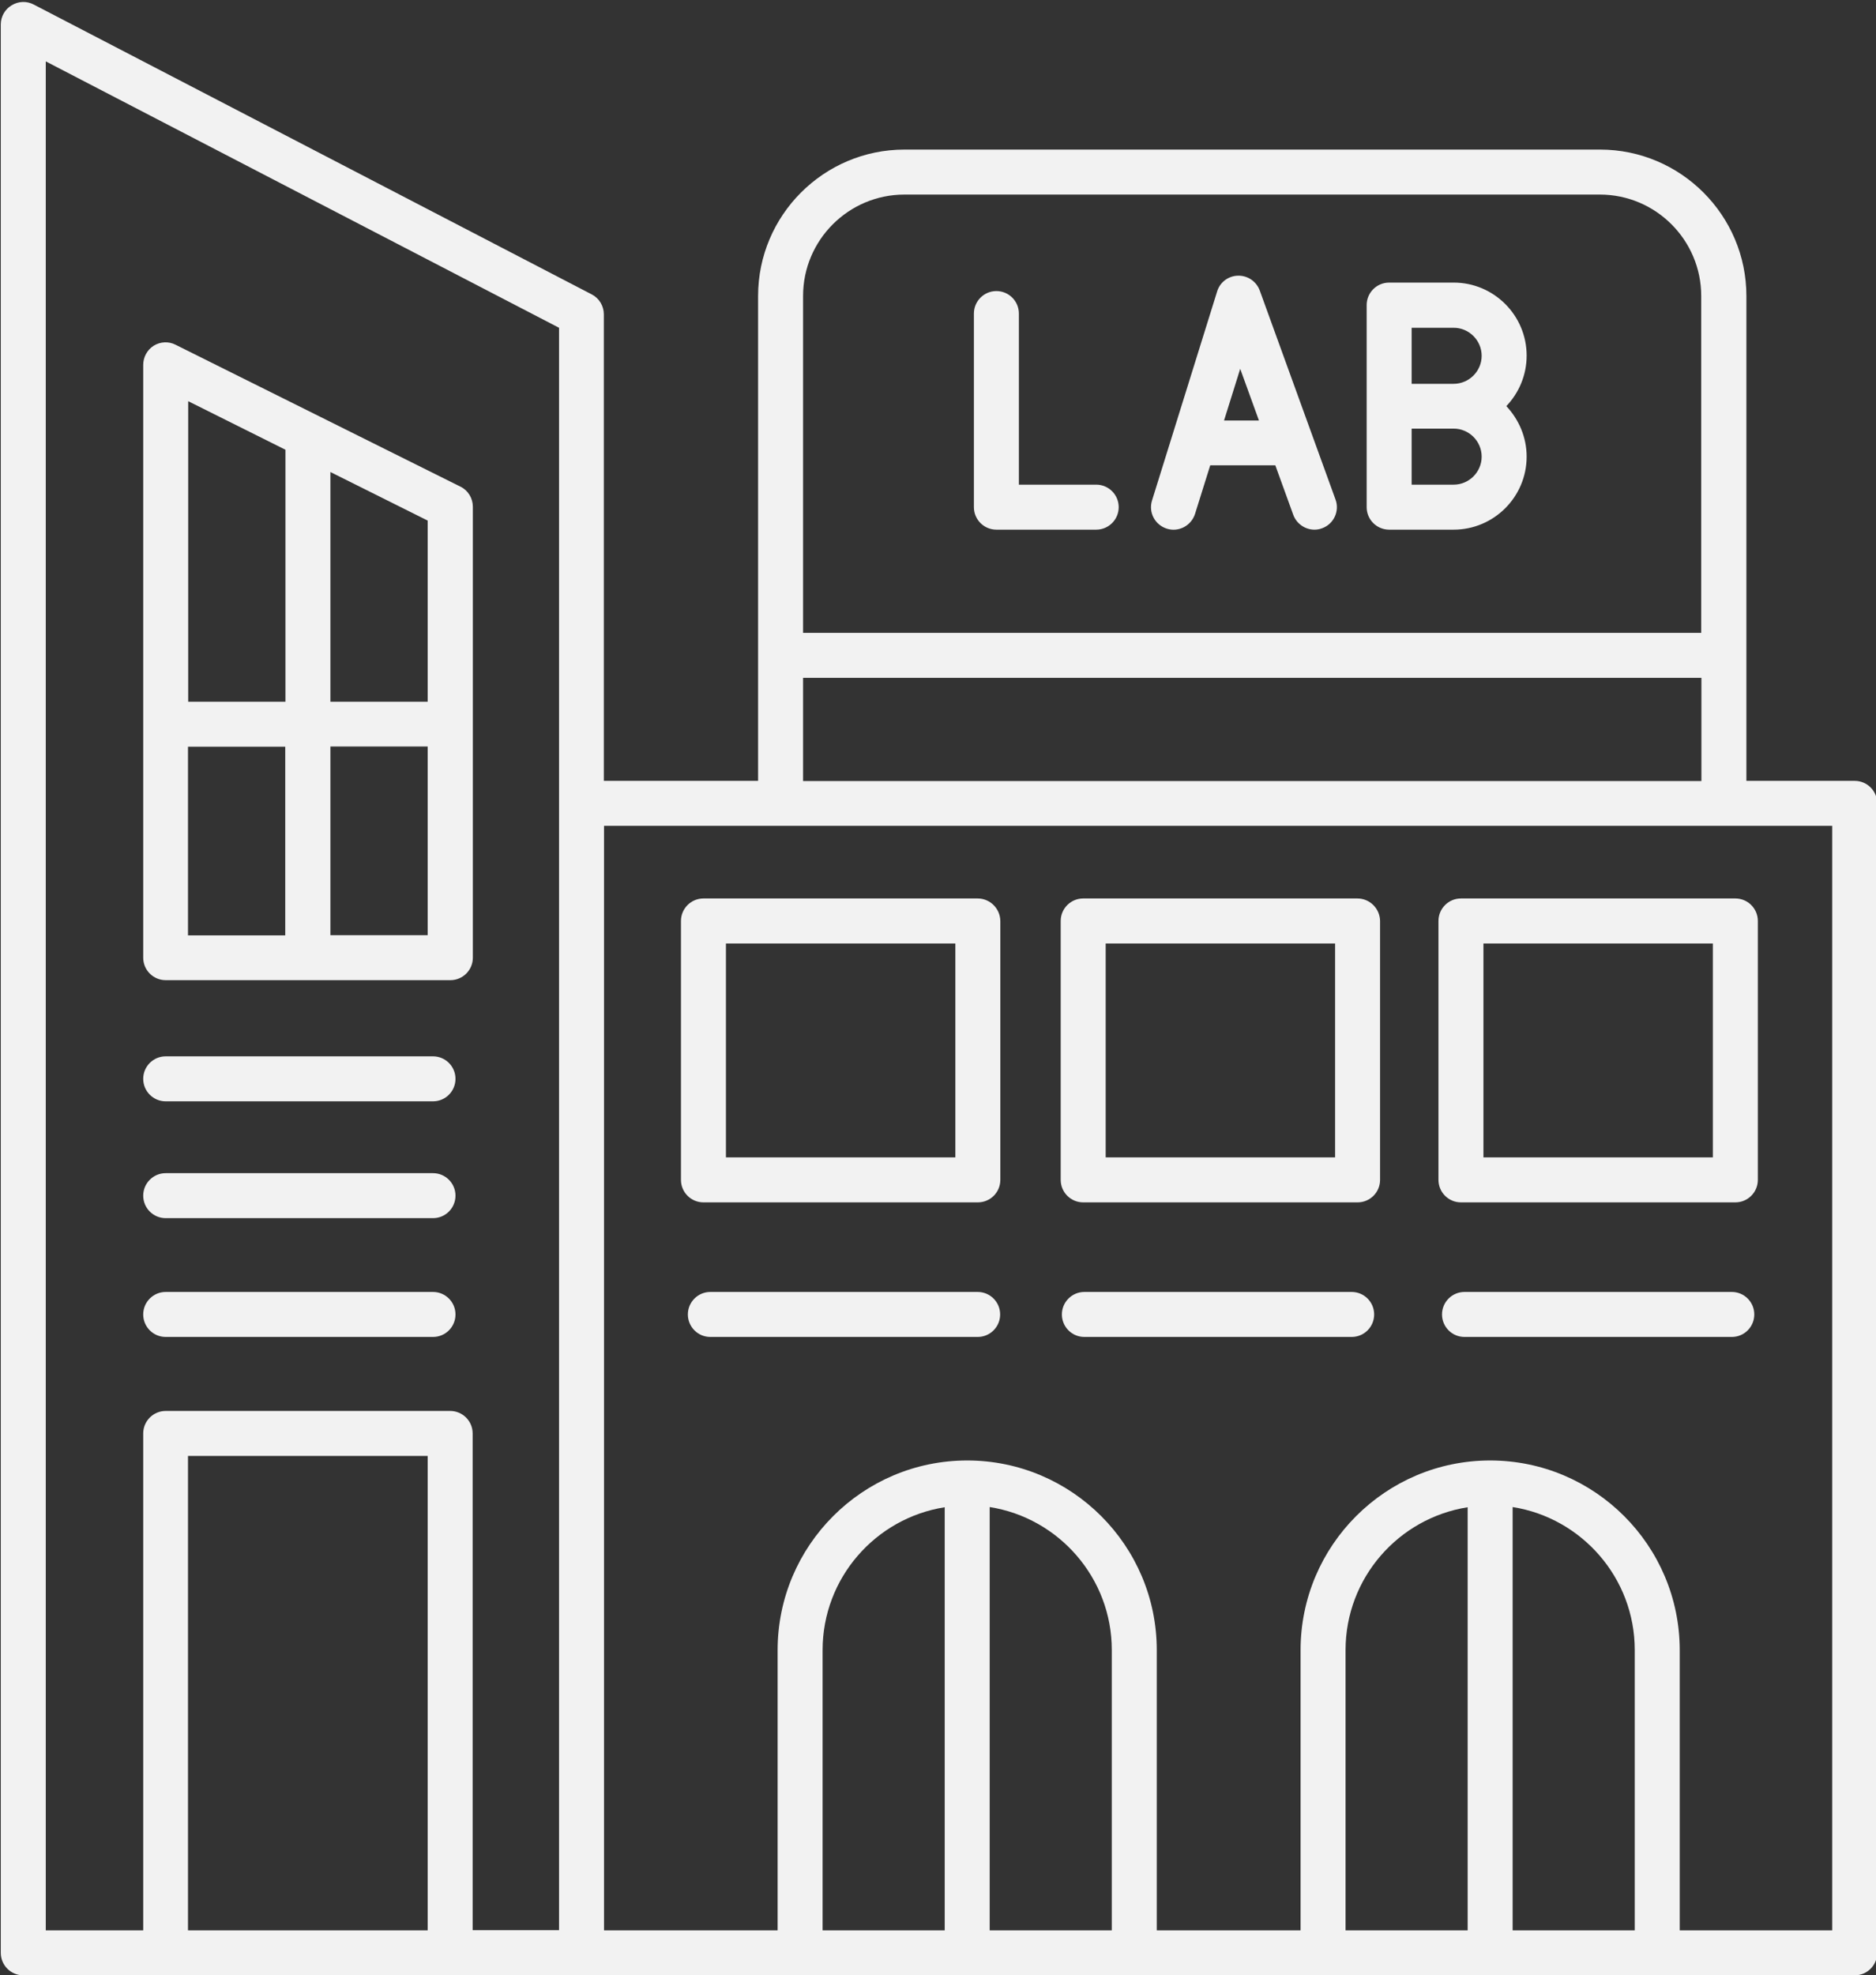 <?xml version="1.0" encoding="UTF-8"?><svg xmlns="http://www.w3.org/2000/svg" xmlns:xlink="http://www.w3.org/1999/xlink" height="100.1" preserveAspectRatio="xMidYMid meet" version="1.0" viewBox="2.4 -0.1 95.1 100.1" width="95.1" zoomAndPan="magnify"><rect x="2.4" y="-0.1" width="95.1" height="100.1" fill="#333333" stroke="none"/><g id="change1_1"><path d="M96.42,39.47h-5.49V14.9c0-4.09-3.33-7.42-7.42-7.42H48.25c-4.09,0-7.42,3.33-7.42,7.42v24.57h-7.82V15.83 c0-0.43-0.24-0.82-0.61-1.01L4.11,0.13C3.75-0.06,3.33-0.04,2.99,0.17C2.65,0.37,2.44,0.74,2.44,1.14v97.72 c0,0.63,0.51,1.14,1.14,1.14h28.3h64.54c0.63,0,1.14-0.51,1.14-1.14V40.61C97.56,39.98,97.05,39.47,96.42,39.47z M48.25,9.76H83.5 c2.84,0,5.14,2.31,5.14,5.14v17.07H43.11V14.9C43.11,12.06,45.42,9.76,48.25,9.76z M43.11,34.25h45.54v5.23H43.11V34.25z M4.72,3.01 l26.02,13.5v24.09v57.11h-4.38V72.54c0-0.63-0.51-1.14-1.14-1.14H10.8c-0.63,0-1.14,0.51-1.14,1.14v25.18H4.72V3.01z M24.08,97.72 H11.93V73.68h12.15V97.72z M58.76,97.72h-6.19V76.27c3.5,0.55,6.19,3.59,6.19,7.24V97.72z M50.29,97.72H44.1v-14.2 c0-3.66,2.69-6.69,6.19-7.24V97.72z M85.27,97.72h-6.19V76.27c3.5,0.55,6.19,3.59,6.19,7.24V97.72z M76.8,97.72h-6.19v-14.2 c0-3.66,2.69-6.69,6.19-7.24V97.72z M95.28,97.72h-7.73v-14.2c0-5.3-4.31-9.61-9.61-9.61c-5.3,0-9.61,4.31-9.61,9.61v14.2h-7.29 v-14.2c0-5.3-4.31-9.61-9.61-9.61s-9.61,4.31-9.61,9.61v14.2h-8.8V41.75h62.26V97.72z M51.77,25.6v-9.81c0-0.63,0.51-1.14,1.14-1.14 s1.14,0.51,1.14,1.14v8.67h3.92c0.63,0,1.14,0.51,1.14,1.14s-0.51,1.14-1.14,1.14h-5.06C52.28,26.74,51.77,26.23,51.77,25.6z M61.55,26.69c0.6,0.19,1.24-0.15,1.43-0.75l0.77-2.46h3.3l0.91,2.51c0.17,0.46,0.61,0.75,1.07,0.75c0.13,0,0.26-0.02,0.39-0.07 c0.59-0.21,0.9-0.87,0.68-1.46l-3.84-10.59c-0.17-0.46-0.61-0.76-1.1-0.75c-0.49,0.01-0.92,0.33-1.06,0.8l-3.3,10.59 C60.61,25.87,60.95,26.5,61.55,26.69z M65.27,18.59l0.95,2.62h-1.77L65.27,18.59z M72.82,26.74h3.27c2.04,0,3.7-1.66,3.7-3.7 c0-0.99-0.4-1.89-1.03-2.56c0.64-0.67,1.03-1.57,1.03-2.56c0-2.04-1.66-3.7-3.7-3.7h-3.27c-0.63,0-1.14,0.51-1.14,1.14v5.12v5.12 C71.68,26.23,72.19,26.74,72.82,26.74z M76.09,24.46h-2.13v-2.84h2.13c0.78,0,1.42,0.64,1.42,1.42S76.87,24.46,76.09,24.46z M73.96,16.51h2.13c0.78,0,1.42,0.64,1.42,1.42s-0.64,1.42-1.42,1.42h-2.13V16.51z M10.8,49.57h14.43c0.63,0,1.14-0.51,1.14-1.14 V25.58c0-0.43-0.24-0.83-0.63-1.02L11.3,17.37c-0.35-0.18-0.77-0.16-1.11,0.05C9.86,17.63,9.66,18,9.66,18.39v30.04 C9.66,49.06,10.17,49.57,10.8,49.57z M11.93,37.74h4.93v9.56h-4.93V37.74z M19.15,47.29v-9.56h4.93v9.56H19.15z M24.08,35.46h-4.93 V23.82l4.93,2.46V35.46z M16.87,22.69v12.77h-4.93V20.23L16.87,22.69z M9.66,54.57c0-0.63,0.51-1.14,1.14-1.14h13.55 c0.63,0,1.14,0.51,1.14,1.14s-0.51,1.14-1.14,1.14H10.8C10.17,55.71,9.66,55.2,9.66,54.57z M9.66,60.49c0-0.63,0.51-1.14,1.14-1.14 h13.55c0.63,0,1.14,0.51,1.14,1.14s-0.51,1.14-1.14,1.14H10.8C10.17,61.63,9.66,61.12,9.66,60.49z M53.1,66.51 c0,0.63-0.51,1.14-1.14,1.14H38.41c-0.63,0-1.14-0.51-1.14-1.14c0-0.63,0.51-1.14,1.14-1.14h13.55 C52.59,65.37,53.1,65.88,53.1,66.51z M72.06,66.51c0,0.63-0.51,1.14-1.14,1.14H57.37c-0.63,0-1.14-0.51-1.14-1.14 c0-0.63,0.51-1.14,1.14-1.14h13.55C71.55,65.37,72.06,65.88,72.06,66.51z M91.33,66.51c0,0.63-0.51,1.14-1.14,1.14H76.64 c-0.63,0-1.14-0.51-1.14-1.14c0-0.63,0.51-1.14,1.14-1.14h13.55C90.82,65.37,91.33,65.88,91.33,66.51z M9.66,66.51 c0-0.63,0.51-1.14,1.14-1.14h13.55c0.63,0,1.14,0.51,1.14,1.14c0,0.63-0.51,1.14-1.14,1.14H10.8C10.17,67.65,9.66,67.14,9.66,66.51z M51.96,45.43H38.06c-0.63,0-1.14,0.51-1.14,1.14v13.12c0,0.63,0.51,1.14,1.14,1.14h13.91c0.63,0,1.14-0.51,1.14-1.14V46.57 C53.1,45.94,52.59,45.43,51.96,45.43z M50.82,58.55H39.2V47.71h11.63V58.55z M71.21,45.43H57.31c-0.63,0-1.14,0.51-1.14,1.14v13.12 c0,0.63,0.51,1.14,1.14,1.14h13.91c0.63,0,1.14-0.51,1.14-1.14V46.57C72.35,45.94,71.84,45.43,71.21,45.43z M70.08,58.55H58.45 V47.71h11.63V58.55z M75.32,46.57v13.12c0,0.63,0.51,1.14,1.14,1.14h13.91c0.63,0,1.14-0.51,1.14-1.14V46.57 c0-0.63-0.51-1.14-1.14-1.14H76.46C75.83,45.43,75.32,45.94,75.32,46.57z M77.6,47.71h11.63v10.84H77.6V47.71z" fill="#f2f2f2"/></g></svg>